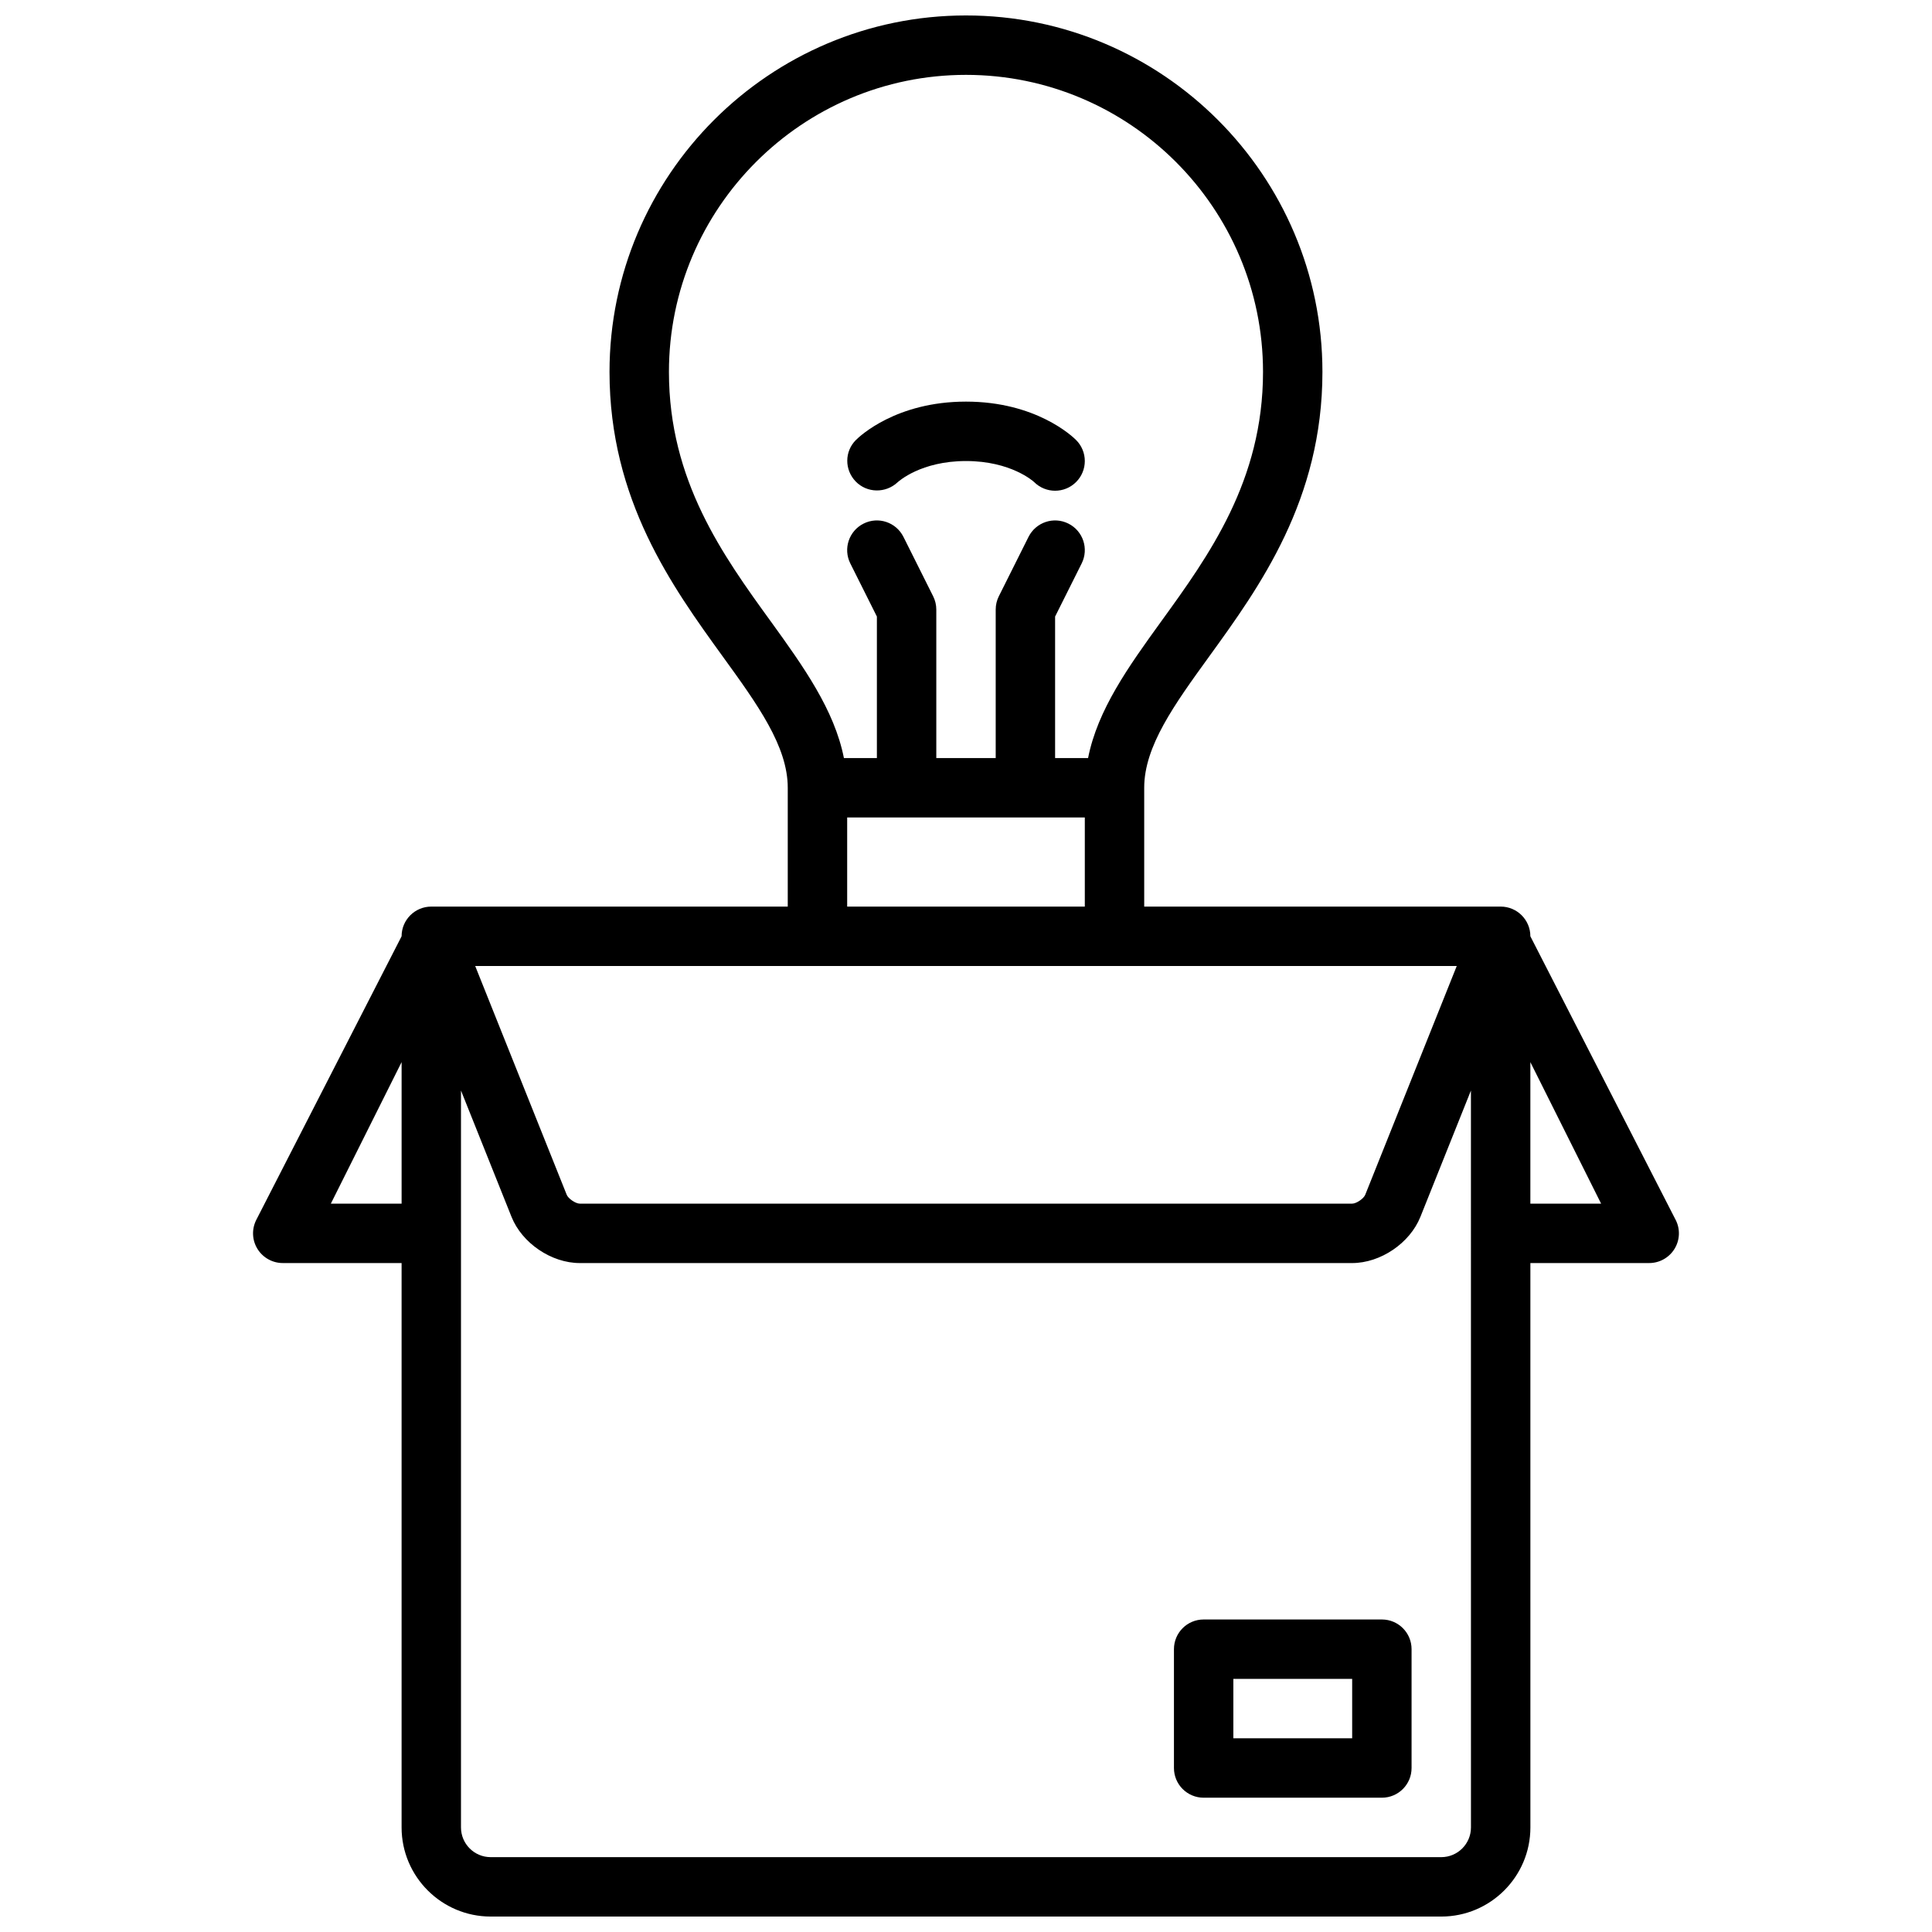 <?xml version="1.0" encoding="UTF-8"?>
<!-- Uploaded to: SVG Repo, www.svgrepo.com, Generator: SVG Repo Mixer Tools -->
<svg width="800px" height="800px" version="1.1" viewBox="144 144 512 512" xmlns="http://www.w3.org/2000/svg">
 <defs>
  <clipPath id="a">
   <path d="m211 148.09h378v503.81h-378z"/>
  </clipPath>
 </defs>
 <path d="m381.85 271.83c0.254-0.23 6.188-5.652 18.148-5.652 11.957 0 17.895 5.422 18.051 5.566 1.535 1.531 3.547 2.305 5.562 2.305s4.031-0.77 5.566-2.305c3.078-3.078 3.078-8.055 0-11.133-1.039-1.039-10.707-10.18-29.18-10.18-18.477 0-28.141 9.141-29.18 10.18-3.039 3.039-3.031 7.902-0.047 10.988 2.988 3.086 7.93 3.164 11.078 0.23z"/>
 <path d="m510.21 573.18h-47.23c-4.352 0-7.871 3.519-7.871 7.871v31.488c0 4.352 3.519 7.871 7.871 7.871h47.23c4.352 0 7.871-3.519 7.871-7.871v-31.488c0-4.352-3.519-7.871-7.871-7.871zm-7.871 31.488h-31.488v-15.742h31.488z"/>
 <g clip-path="url(#a)">
  <path d="m588.09 467.33-38.527-75.203c0-4.344-3.519-7.871-7.871-7.871h-94.465v-31.488c0-10.996 7.981-22.027 17.223-34.801 13.375-18.477 30.008-41.477 30.008-75.406 0-52.09-42.375-94.465-94.465-94.465s-94.465 42.375-94.465 94.465c0 33.93 16.633 56.93 30 75.406 9.254 12.777 17.234 23.805 17.234 34.801v31.488h-94.465c-4.352 0-7.871 3.527-7.871 7.871l-38.535 75.203c-1.219 2.441-1.094 5.336 0.348 7.66 1.441 2.312 3.969 3.731 6.699 3.731h31.488v149.57c0 13.02 10.598 23.617 23.617 23.617h251.91c13.02 0 23.617-10.598 23.617-23.617l-0.004-149.57h31.488c2.731 0 5.258-1.418 6.699-3.738 1.434-2.324 1.566-5.219 0.34-7.652zm-337.66-4.352h-18.75l18.75-37.504zm118.08-102.34h62.977v23.617h-62.977zm-20.207-51.906c-12.676-17.5-27.027-37.336-27.027-66.172 0-43.406 35.312-78.719 78.719-78.719s78.719 35.312 78.719 78.719c0 28.836-14.352 48.672-27.023 66.172-8.652 11.965-16.824 23.387-19.34 36.164h-8.738v-37.504l7.039-14.074c1.945-3.891 0.371-8.621-3.519-10.562-3.891-1.953-8.613-0.363-10.562 3.519l-7.871 15.742c-0.547 1.086-0.828 2.297-0.828 3.519v39.359h-15.742v-39.359c0-1.219-0.285-2.434-0.836-3.519l-7.871-15.742c-1.953-3.891-6.668-5.473-10.562-3.519-3.891 1.945-5.465 6.676-3.519 10.562l7.043 14.074v37.504h-8.738c-2.527-12.777-10.699-24.199-19.34-36.164zm181.75 91.27-24.246 60.613c-0.406 1.039-2.359 2.363-3.477 2.363h-204.67c-1.117 0-3.07-1.324-3.481-2.363l-24.246-60.613zm3.766 228.29c0 4.344-3.527 7.871-7.871 7.871h-251.91c-4.344 0-7.871-3.527-7.871-7.871v-195.29l13.383 33.457c2.793 6.992 10.578 12.266 18.105 12.266h204.67c7.527 0 15.312-5.273 18.105-12.266l13.383-33.457zm15.742-165.31v-37.504l18.75 37.504z"/>
 </g>
</svg>
